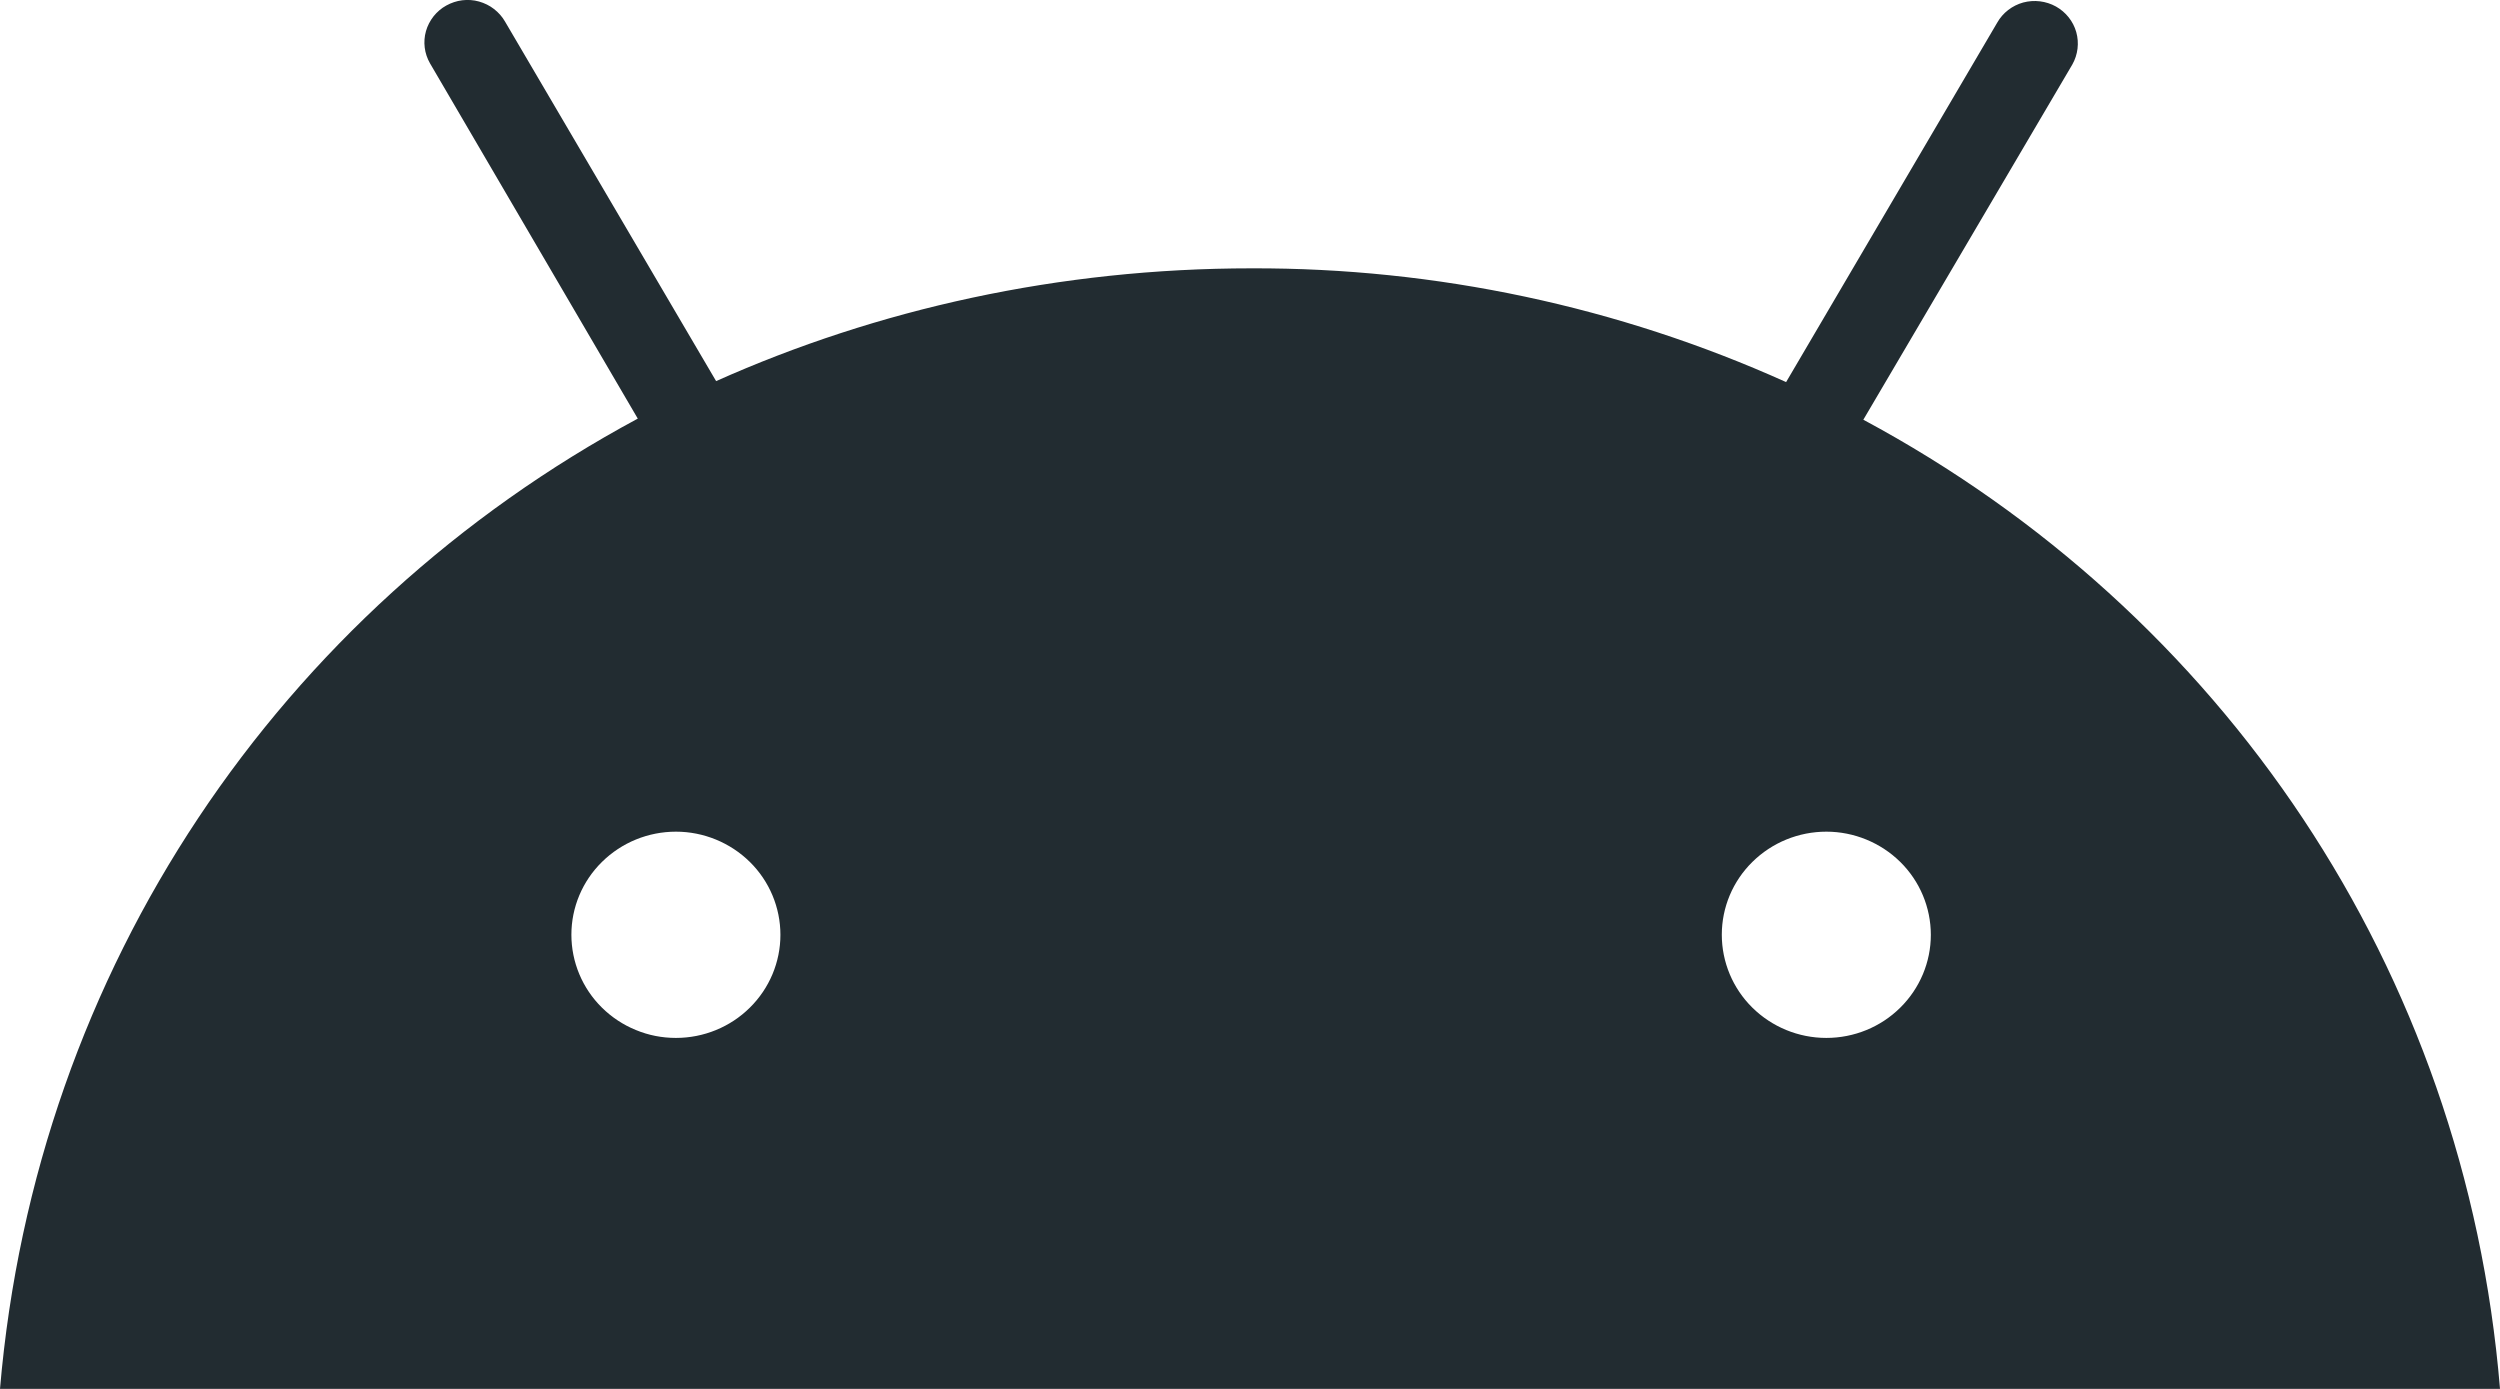 <svg width="18" height="10" viewBox="0 0 18 10" fill="none" xmlns="http://www.w3.org/2000/svg">
    <path d="M13.149 7.473C12.949 7.473 12.758 7.394 12.617 7.255C12.476 7.116 12.397 6.927 12.397 6.73C12.397 6.533 12.476 6.345 12.617 6.206C12.759 6.066 12.95 5.988 13.15 5.988C13.349 5.988 13.541 6.067 13.682 6.206C13.823 6.345 13.902 6.534 13.902 6.731C13.902 6.927 13.823 7.116 13.682 7.255C13.541 7.395 13.349 7.473 13.15 7.473H13.149ZM4.866 7.473C4.767 7.473 4.669 7.454 4.578 7.416C4.487 7.379 4.404 7.324 4.334 7.255C4.193 7.116 4.114 6.927 4.114 6.73C4.114 6.533 4.193 6.345 4.334 6.206C4.476 6.066 4.667 5.988 4.867 5.988C5.066 5.988 5.258 6.067 5.399 6.206C5.54 6.345 5.619 6.534 5.619 6.731C5.619 6.927 5.54 7.116 5.399 7.255C5.258 7.395 5.066 7.473 4.867 7.473H4.866ZM13.416 3.022L14.921 0.464C14.961 0.393 14.971 0.309 14.949 0.231C14.927 0.153 14.874 0.087 14.803 0.047C14.731 0.007 14.646 -0.003 14.567 0.018C14.488 0.04 14.42 0.092 14.38 0.163L12.86 2.751C11.652 2.207 10.339 1.928 9.012 1.932C7.625 1.932 6.316 2.226 5.156 2.744L3.636 0.155C3.616 0.12 3.589 0.09 3.557 0.065C3.525 0.04 3.488 0.022 3.449 0.011C3.41 0 3.369 -0.003 3.328 0.002C3.288 0.007 3.249 0.02 3.213 0.04C3.178 0.059 3.147 0.086 3.122 0.117C3.097 0.149 3.078 0.185 3.067 0.224C3.056 0.263 3.053 0.303 3.058 0.343C3.063 0.383 3.076 0.421 3.096 0.456L4.592 3.014C2.022 4.397 0.259 6.963 0 10H18C17.75 6.971 15.994 4.405 13.416 3.022Z" fill="#222C31"/>
</svg>

